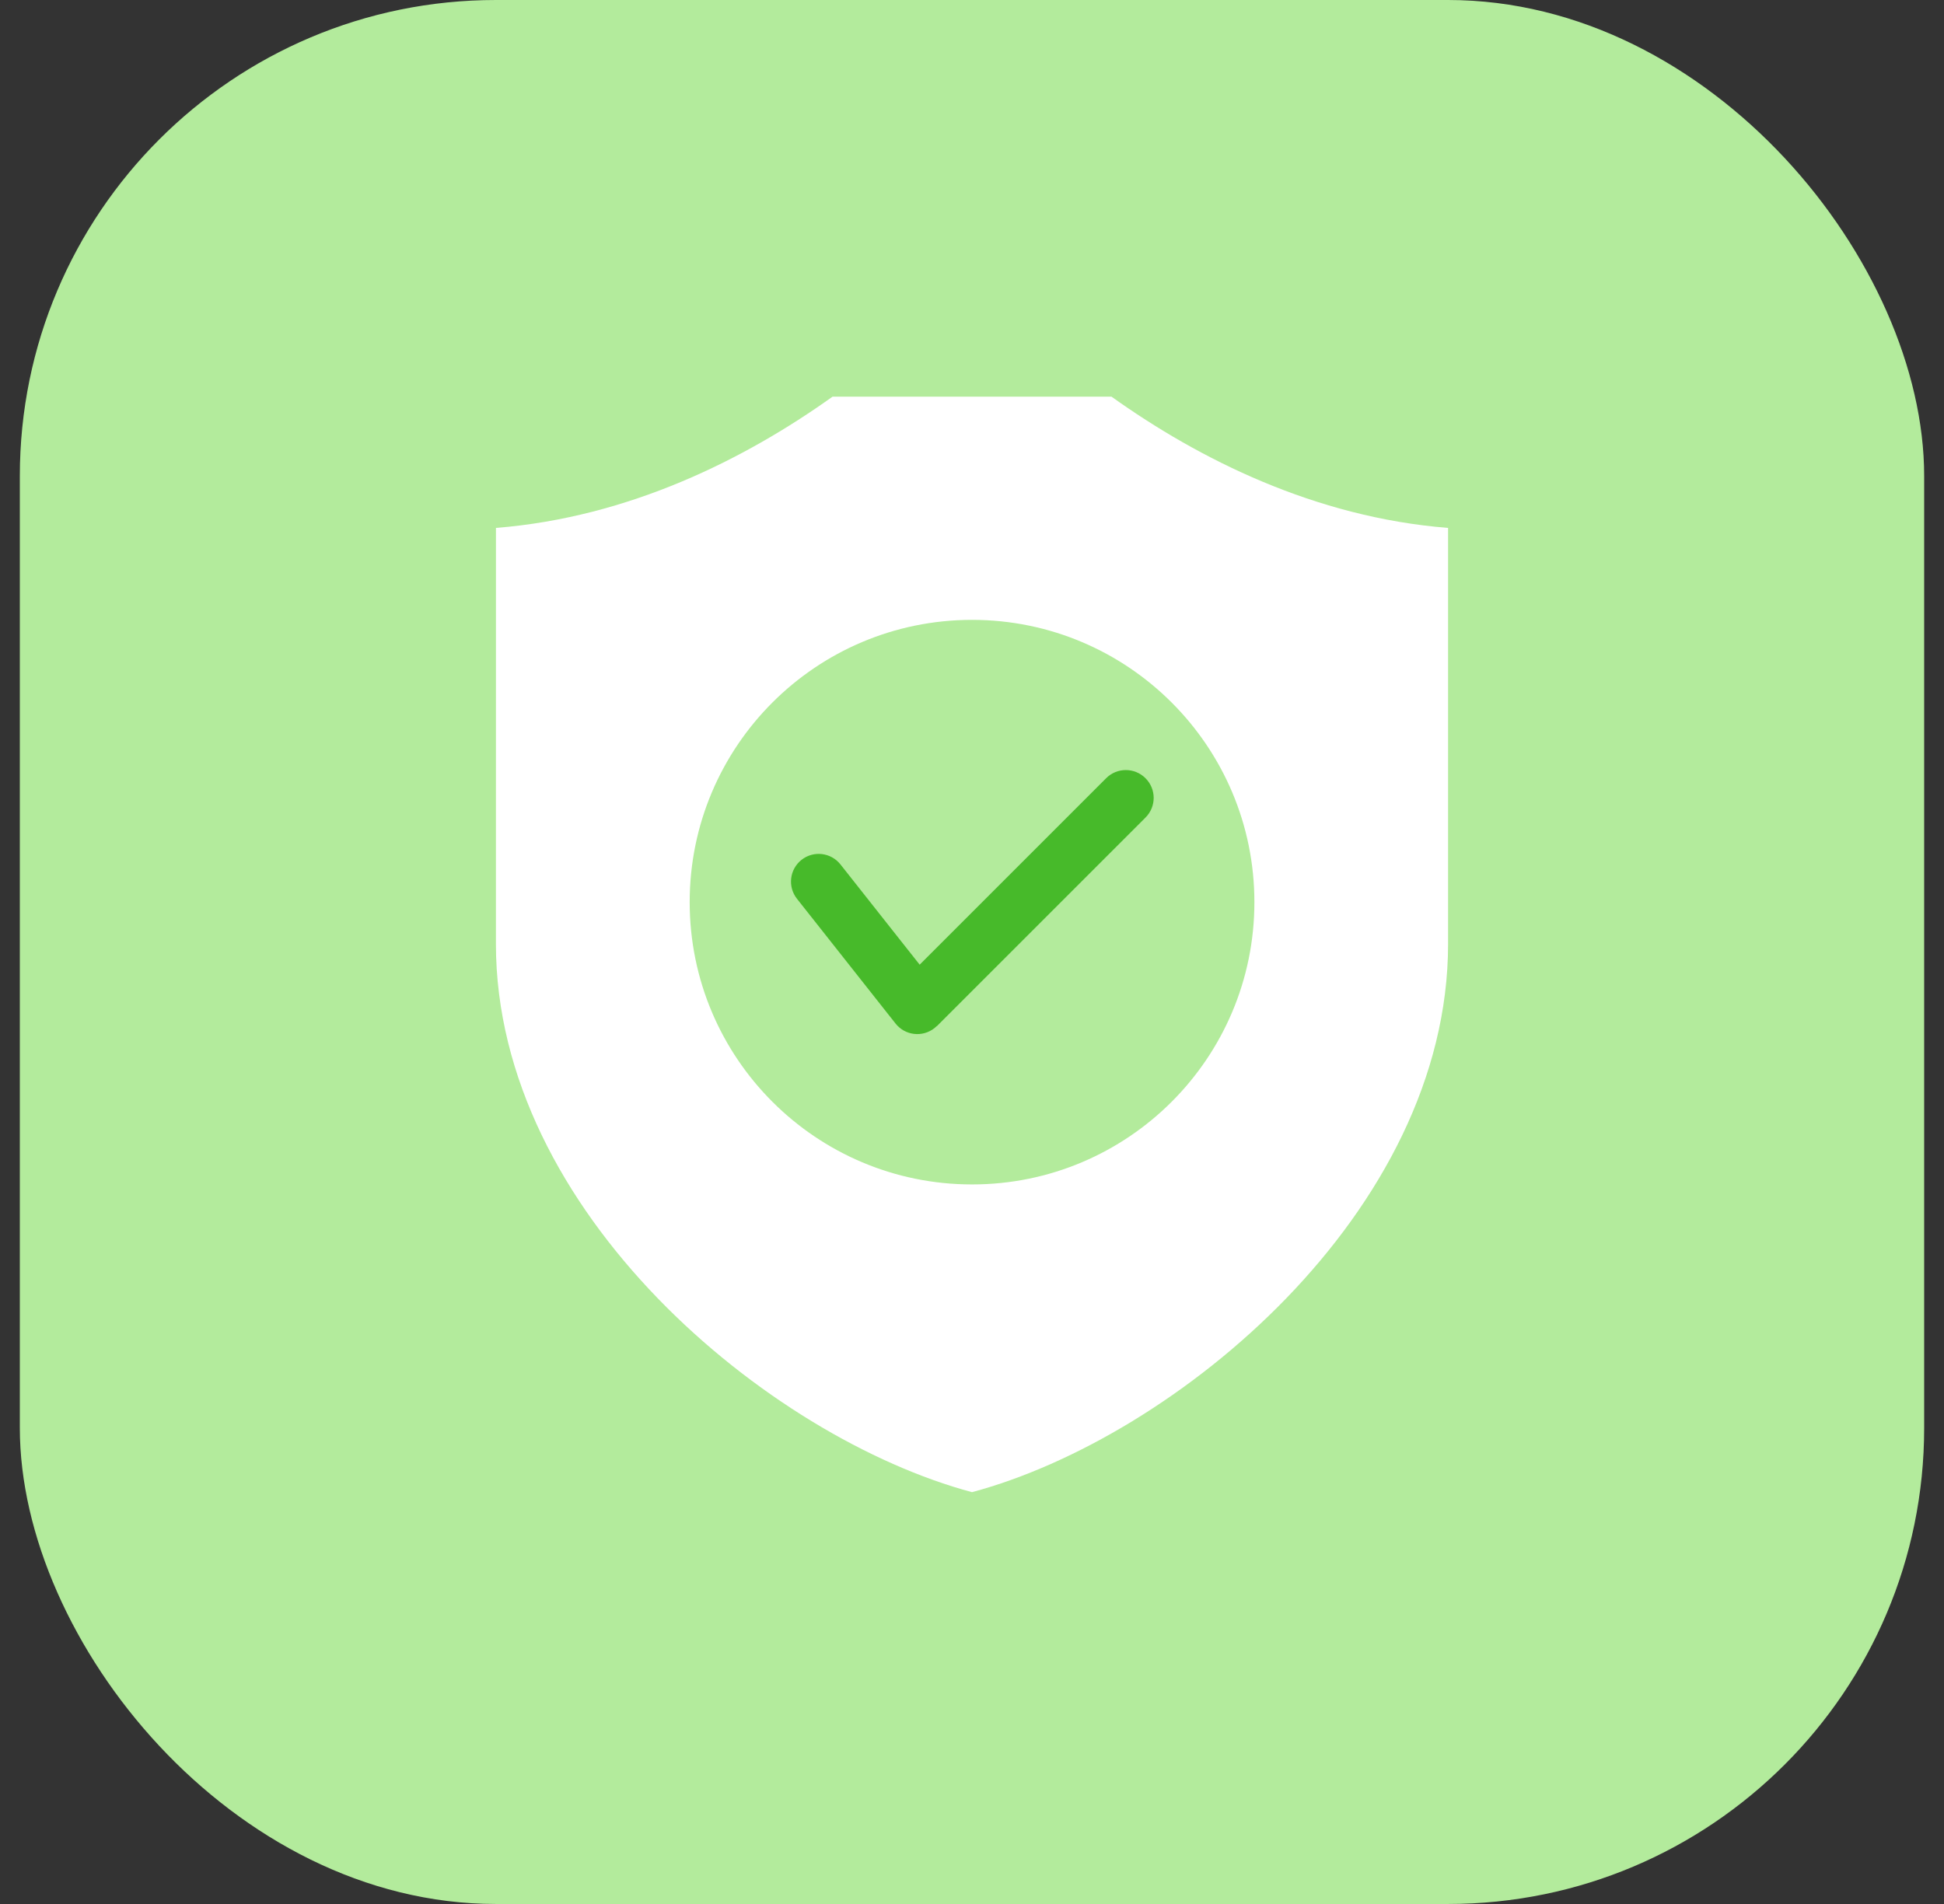 <svg width="49" height="48" viewBox="0 0 49 48" fill="none" xmlns="http://www.w3.org/2000/svg">
<rect x="0" y="0" width="49" height="48" fill="#333333" stroke="none"/>
<g id="Group 795">
<rect id="Rectangle 1954" x="0.5" width="48" height="48" rx="12" fill="#B3EB9C"/>
<g id="Group">
<path id="Vector" fill-rule="evenodd" clip-rule="evenodd" d="M12.501 13.309C15.855 13.042 18.777 11.576 20.985 10H28.016C30.224 11.576 33.146 13.042 36.5 13.309V23.794C36.5 30.559 29.632 36.243 24.5 37.618C19.368 36.243 12.5 30.559 12.5 23.794L12.501 13.309ZM24.501 15.627C20.571 15.627 17.384 18.813 17.384 22.743C17.384 26.674 20.57 29.86 24.501 29.86C28.431 29.86 31.618 26.674 31.618 22.743C31.618 18.813 28.431 15.627 24.501 15.627Z" fill="white"/>
<path id="Vector_2" d="M22.573 25.804L20.088 22.658C19.849 22.355 19.9 21.917 20.203 21.677C20.506 21.438 20.945 21.49 21.185 21.793L23.181 24.32L27.881 19.619C28.155 19.345 28.599 19.345 28.873 19.619C29.148 19.893 29.148 20.337 28.873 20.611L23.617 25.867L23.615 25.865C23.596 25.884 23.576 25.902 23.554 25.919C23.252 26.158 22.812 26.107 22.573 25.804Z" fill="#47BA2A"/>
</g>
</g>
</svg>

